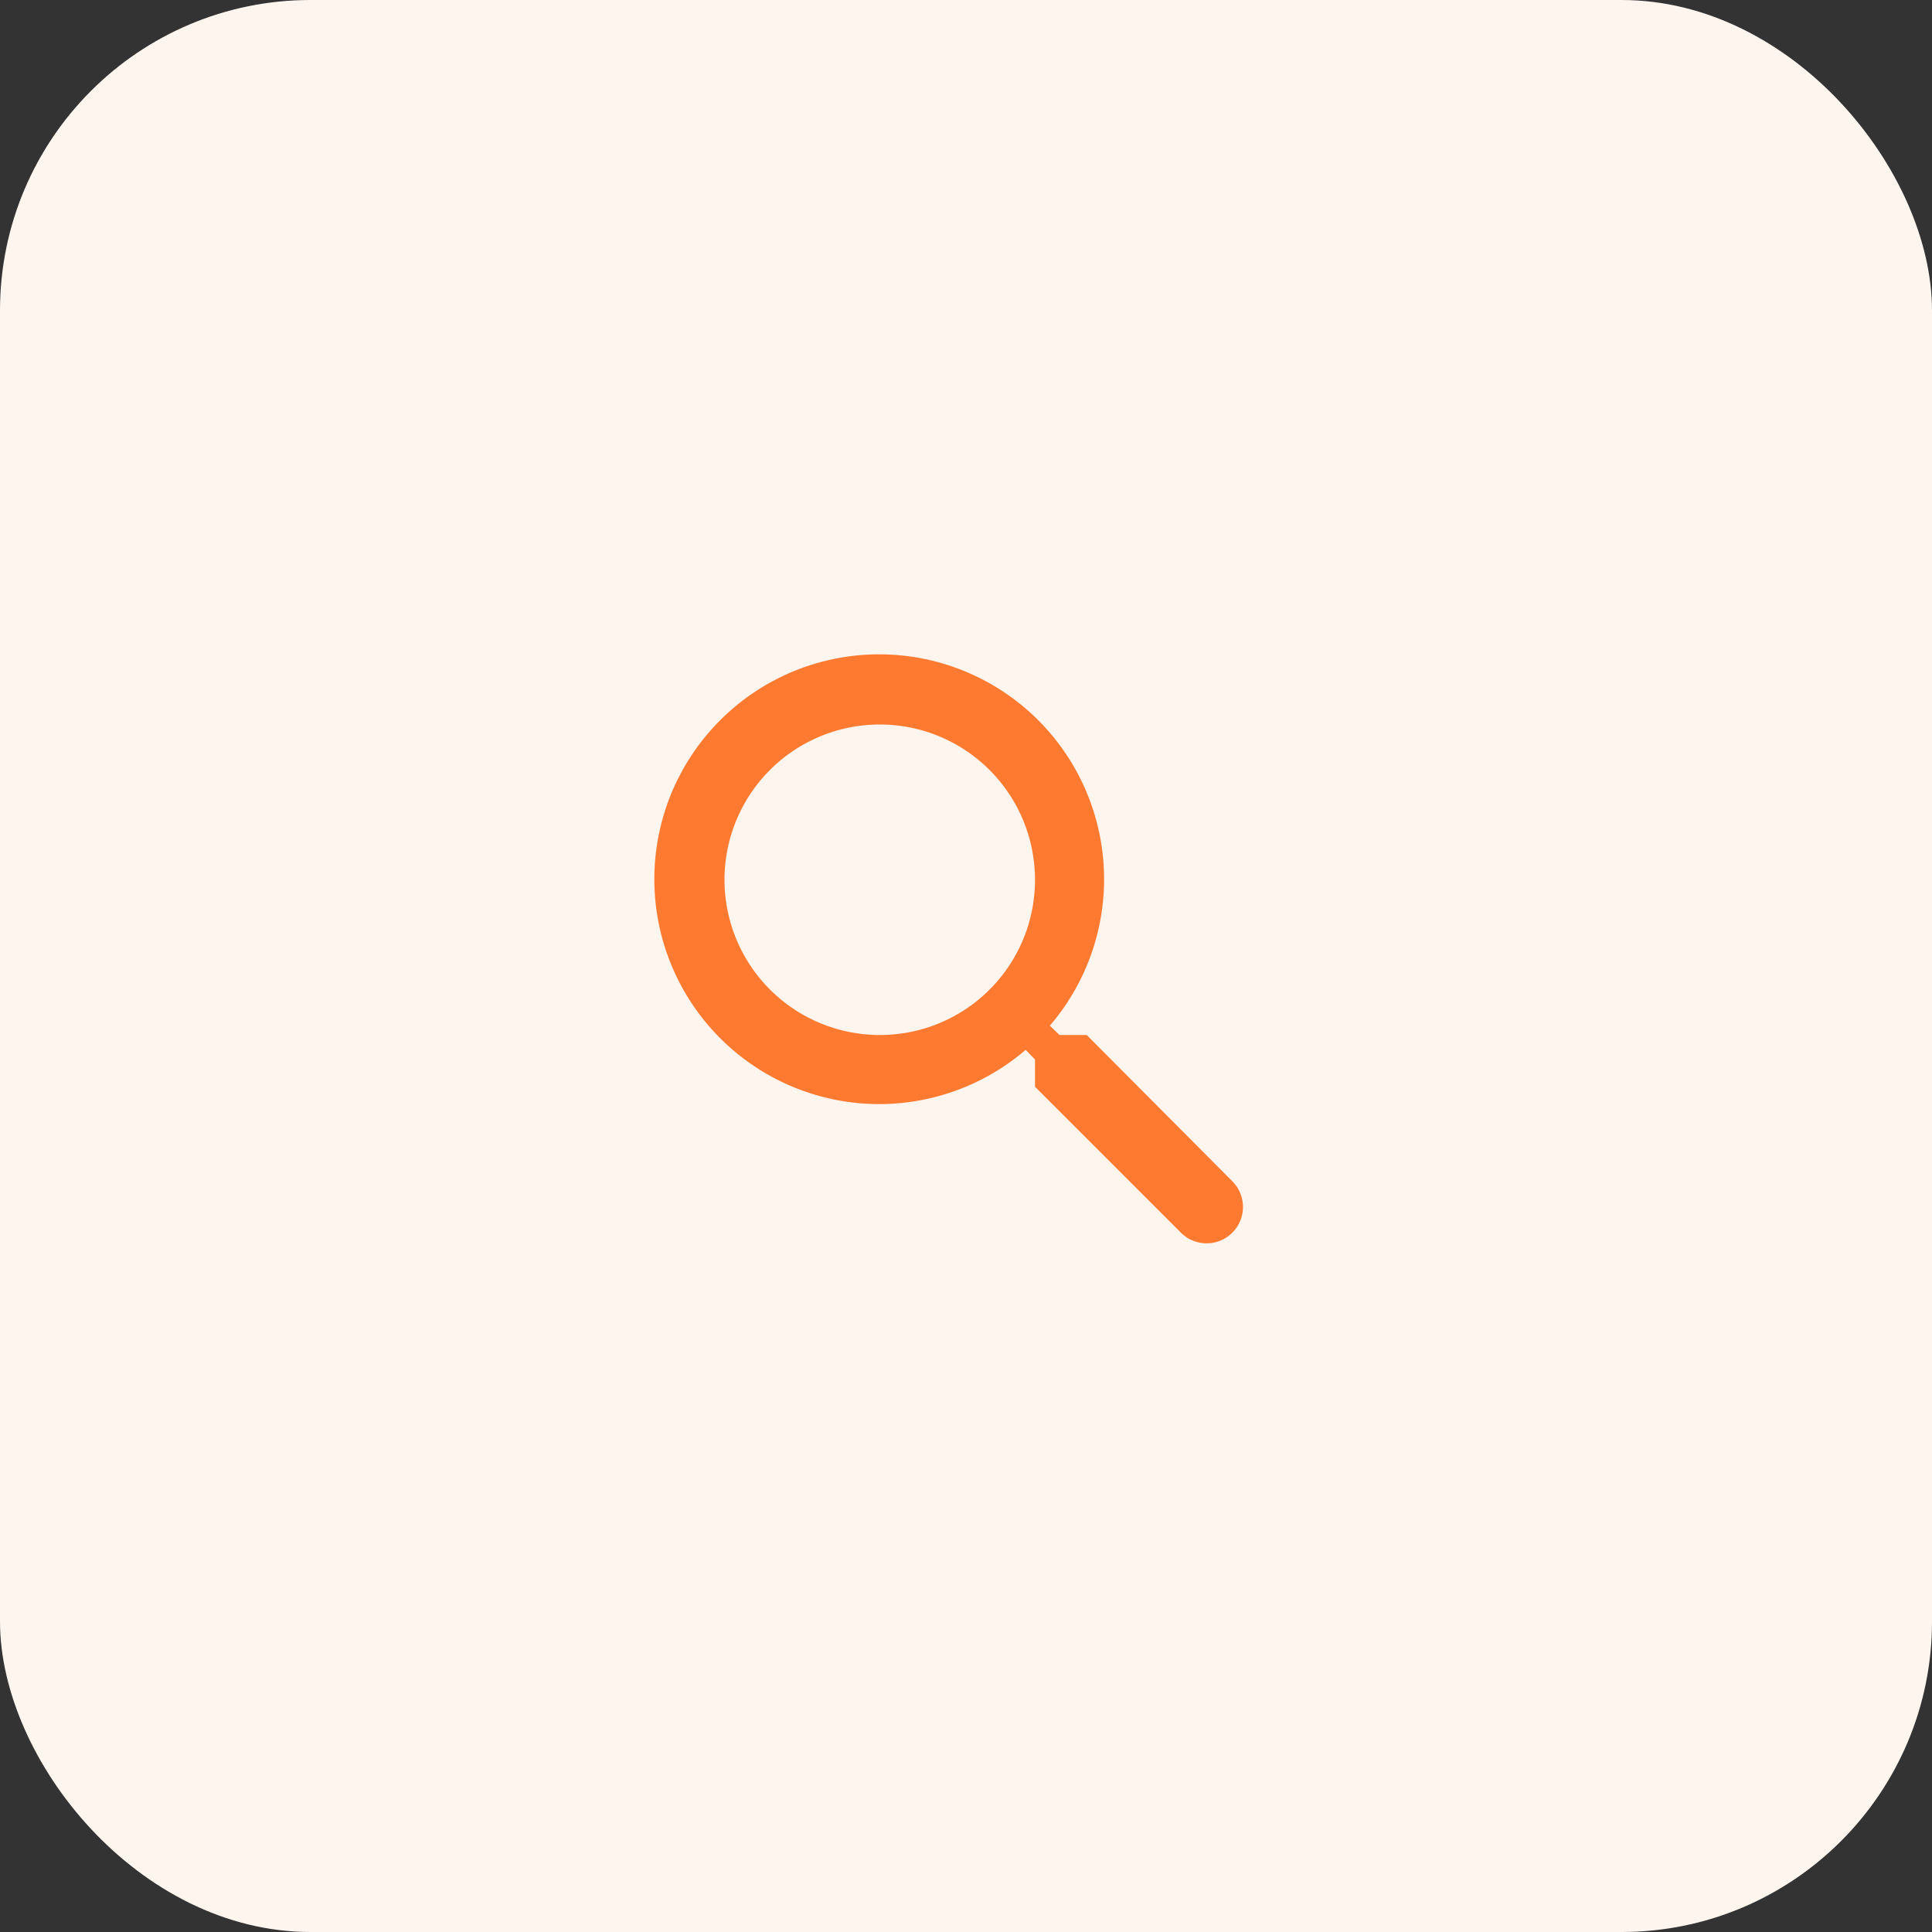 <svg xmlns="http://www.w3.org/2000/svg" width="56" height="56" viewBox="0 0 56 56">
  <rect x="0" y="0" width="56" height="56" fill="#333333" stroke="none"/>
  <g id="functionality_01" transform="translate(-210 -1163)">
    <rect id="Rectangle_3859" data-name="Rectangle 3859" width="56" height="56" rx="9" transform="translate(210 1163)" fill="#fff5ef"/>
    <g id="search_black_24dp" transform="translate(226 1179)">
      <path id="Path_3262" data-name="Path 3262" d="M0,0H24V24H0Z" fill="none"/>
      <path id="Path_3263" data-name="Path 3263" d="M15.5,14h-.79l-.28-.27a6.518,6.518,0,1,0-.7.7l.27.28v.79l4.25,4.25a1.054,1.054,0,0,0,1.49-1.49Zm-6,0A4.5,4.5,0,1,1,14,9.5,4.494,4.494,0,0,1,9.5,14Z" transform="translate(0 0)" fill="#FF7A31"/>
    </g>
  </g>
</svg>
